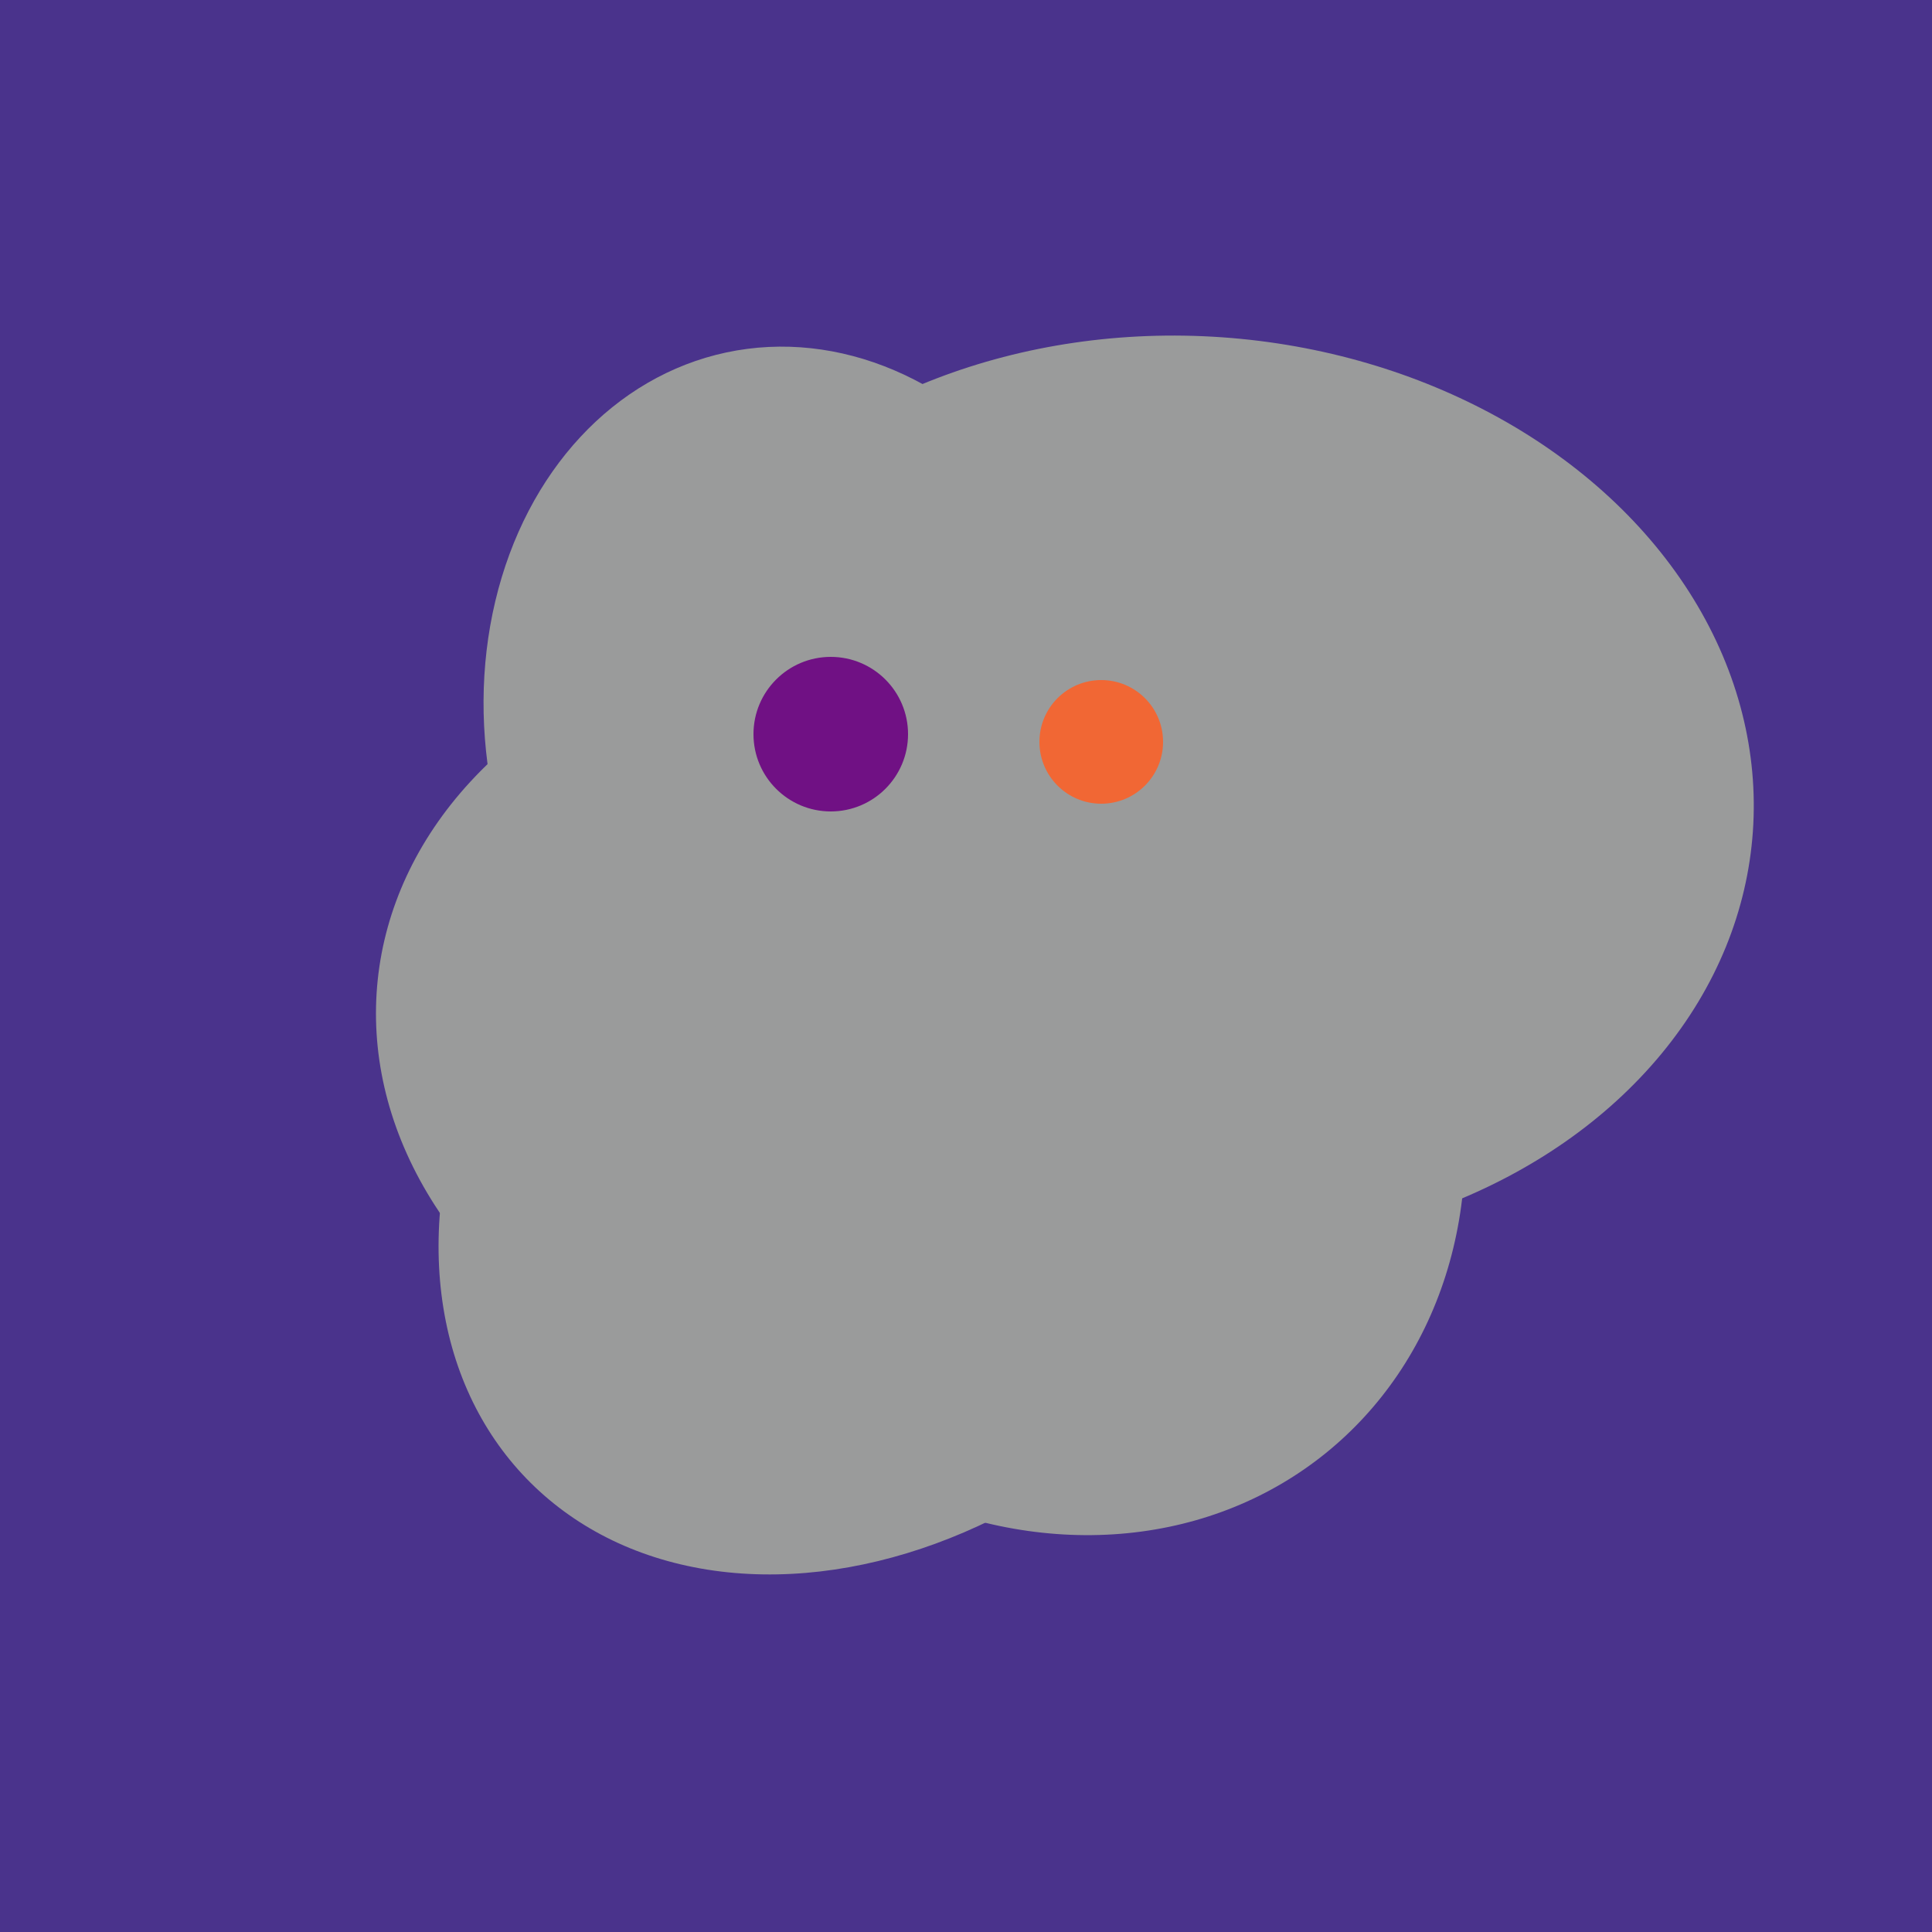 <svg width="500" height="500" xmlns="http://www.w3.org/2000/svg"><rect width="500" height="500" fill="#4a338c"/><ellipse cx="235" cy="268" rx="107" ry="138" transform="rotate(276, 235, 268)" fill="rgb(154,155,155)"/><ellipse cx="209" cy="190" rx="101" ry="83" transform="rotate(258, 209, 190)" fill="rgb(154,155,155)"/><ellipse cx="267" cy="282" rx="106" ry="121" transform="rotate(141, 267, 282)" fill="rgb(154,155,155)"/><ellipse cx="229" cy="293" rx="99" ry="129" transform="rotate(46, 229, 293)" fill="rgb(154,155,155)"/><ellipse cx="308" cy="205" rx="118" ry="146" transform="rotate(274, 308, 205)" fill="rgb(154,155,155)"/><circle cx="215" cy="190" r="20" fill="rgb(112,17,132)" /><circle cx="285" cy="192" r="16" fill="rgb(241,103,52)" /></svg>